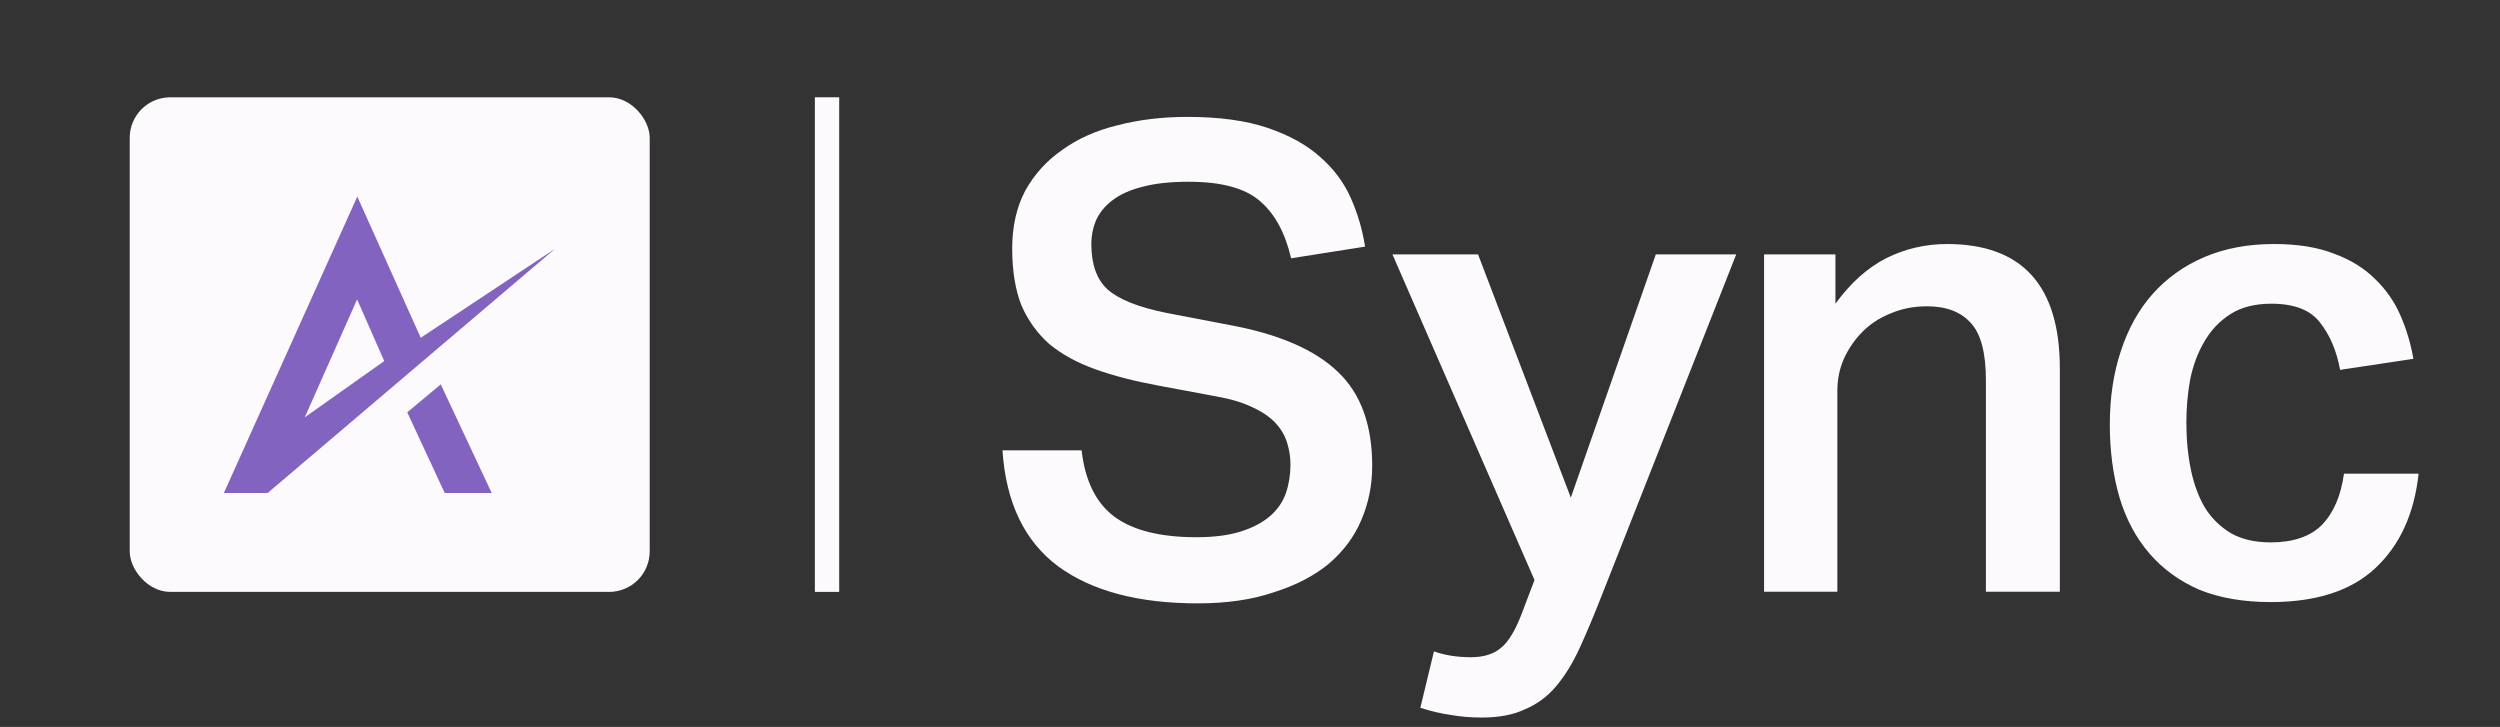 <svg width="141" height="41" viewBox="0 0 141 41" fill="none" xmlns="http://www.w3.org/2000/svg">
<rect x="0" y="0" width="141" height="41" fill="#333333" stroke="none"/>
<path d="M46.645 5.487V33.382" stroke="#FCFAFD" stroke-width="1.372"/>
<path d="M61.002 25.397C61.197 27.104 61.807 28.348 62.832 29.128C63.88 29.909 65.429 30.299 67.478 30.299C68.478 30.299 69.319 30.189 70.002 29.97C70.685 29.75 71.234 29.457 71.648 29.092C72.063 28.726 72.355 28.299 72.526 27.811C72.697 27.299 72.782 26.762 72.782 26.201C72.782 25.787 72.721 25.384 72.599 24.994C72.477 24.58 72.258 24.202 71.941 23.86C71.624 23.519 71.197 23.226 70.66 22.982C70.124 22.714 69.441 22.507 68.612 22.36L65.283 21.738C63.966 21.494 62.795 21.19 61.771 20.824C60.746 20.458 59.88 19.982 59.173 19.397C58.49 18.787 57.966 18.056 57.6 17.202C57.259 16.324 57.088 15.263 57.088 14.019C57.088 12.775 57.332 11.69 57.82 10.763C58.332 9.837 59.027 9.068 59.905 8.459C60.783 7.825 61.819 7.361 63.014 7.069C64.234 6.751 65.551 6.593 66.966 6.593C68.77 6.593 70.282 6.8 71.502 7.215C72.721 7.629 73.709 8.178 74.465 8.861C75.221 9.52 75.794 10.288 76.184 11.166C76.575 12.044 76.843 12.958 76.989 13.91L72.819 14.568C72.477 13.105 71.88 12.019 71.026 11.312C70.197 10.605 68.868 10.251 67.039 10.251C65.99 10.251 65.112 10.349 64.405 10.544C63.722 10.715 63.161 10.971 62.722 11.312C62.307 11.629 62.002 12.007 61.807 12.446C61.636 12.861 61.551 13.3 61.551 13.763C61.551 14.909 61.856 15.763 62.466 16.324C63.1 16.885 64.197 17.324 65.758 17.641L69.38 18.336C72.136 18.848 74.16 19.726 75.453 20.97C76.745 22.19 77.392 23.958 77.392 26.275C77.392 27.372 77.184 28.396 76.77 29.348C76.38 30.274 75.77 31.091 74.941 31.799C74.111 32.482 73.075 33.018 71.831 33.408C70.612 33.823 69.185 34.03 67.551 34.03C64.21 34.03 61.588 33.335 59.685 31.945C57.783 30.531 56.734 28.348 56.539 25.397H61.002ZM80.875 36.737C81.485 36.957 82.18 37.067 82.961 37.067C83.692 37.067 84.266 36.884 84.68 36.518C85.095 36.177 85.485 35.518 85.851 34.542L86.546 32.713L78.534 14.349H83.363L88.594 28.067L93.387 14.349H97.923L90.35 33.555C89.912 34.677 89.497 35.664 89.107 36.518C88.716 37.372 88.277 38.091 87.79 38.676C87.302 39.262 86.717 39.701 86.034 39.993C85.375 40.31 84.558 40.469 83.583 40.469C82.948 40.469 82.363 40.42 81.827 40.323C81.29 40.249 80.717 40.115 80.107 39.92L80.875 36.737ZM103.518 14.349V17.129C104.371 15.958 105.322 15.105 106.371 14.568C107.444 14.031 108.59 13.763 109.81 13.763C114.054 13.763 116.175 16.105 116.175 20.787V33.372H112.005V21.446C112.005 19.909 111.724 18.836 111.163 18.226C110.603 17.592 109.773 17.275 108.676 17.275C107.944 17.275 107.261 17.409 106.627 17.678C106.017 17.922 105.493 18.263 105.054 18.702C104.615 19.141 104.261 19.653 103.993 20.238C103.749 20.799 103.627 21.397 103.627 22.031V33.372H99.493V14.349H103.518ZM136.408 26.714C136.164 28.982 135.347 30.762 133.957 32.055C132.591 33.323 130.628 33.957 128.067 33.957C126.53 33.957 125.189 33.725 124.043 33.262C122.921 32.774 121.982 32.091 121.226 31.213C120.47 30.335 119.909 29.287 119.543 28.067C119.177 26.823 118.994 25.445 118.994 23.933C118.994 22.421 119.202 21.043 119.616 19.799C120.031 18.531 120.628 17.458 121.409 16.58C122.214 15.678 123.189 14.983 124.335 14.495C125.482 14.007 126.787 13.763 128.25 13.763C129.591 13.763 130.725 13.946 131.652 14.312C132.579 14.653 133.347 15.129 133.957 15.739C134.567 16.324 135.042 17.007 135.384 17.787C135.725 18.568 135.969 19.385 136.115 20.238L131.981 20.86C131.786 19.787 131.408 18.897 130.847 18.19C130.311 17.483 129.396 17.129 128.104 17.129C127.177 17.129 126.409 17.324 125.799 17.714C125.189 18.104 124.701 18.617 124.335 19.251C123.97 19.86 123.701 20.568 123.531 21.373C123.384 22.177 123.311 22.994 123.311 23.824C123.311 24.775 123.396 25.665 123.567 26.494C123.738 27.323 124.006 28.043 124.372 28.653C124.738 29.238 125.226 29.713 125.835 30.079C126.445 30.421 127.189 30.591 128.067 30.591C129.335 30.591 130.299 30.262 130.957 29.604C131.616 28.921 132.03 27.957 132.201 26.714H136.408Z" fill="#FCFAFD"/>
<rect x="7.316" y="5.488" width="29.327" height="27.895" rx="2.286" fill="#FCFAFD"/>
<path d="M22.969 23.254L25.082 27.806H27.733L24.859 21.68L22.969 23.254Z" fill="#8264C0"/>
<path d="M23.73 19.049L20.151 11.087L12.625 27.806H15.093L31.3 14.034L23.73 19.049V19.049ZM17.189 23.538L20.14 16.886L21.671 20.363L17.189 23.538Z" fill="#8264C0"/>
</svg>

